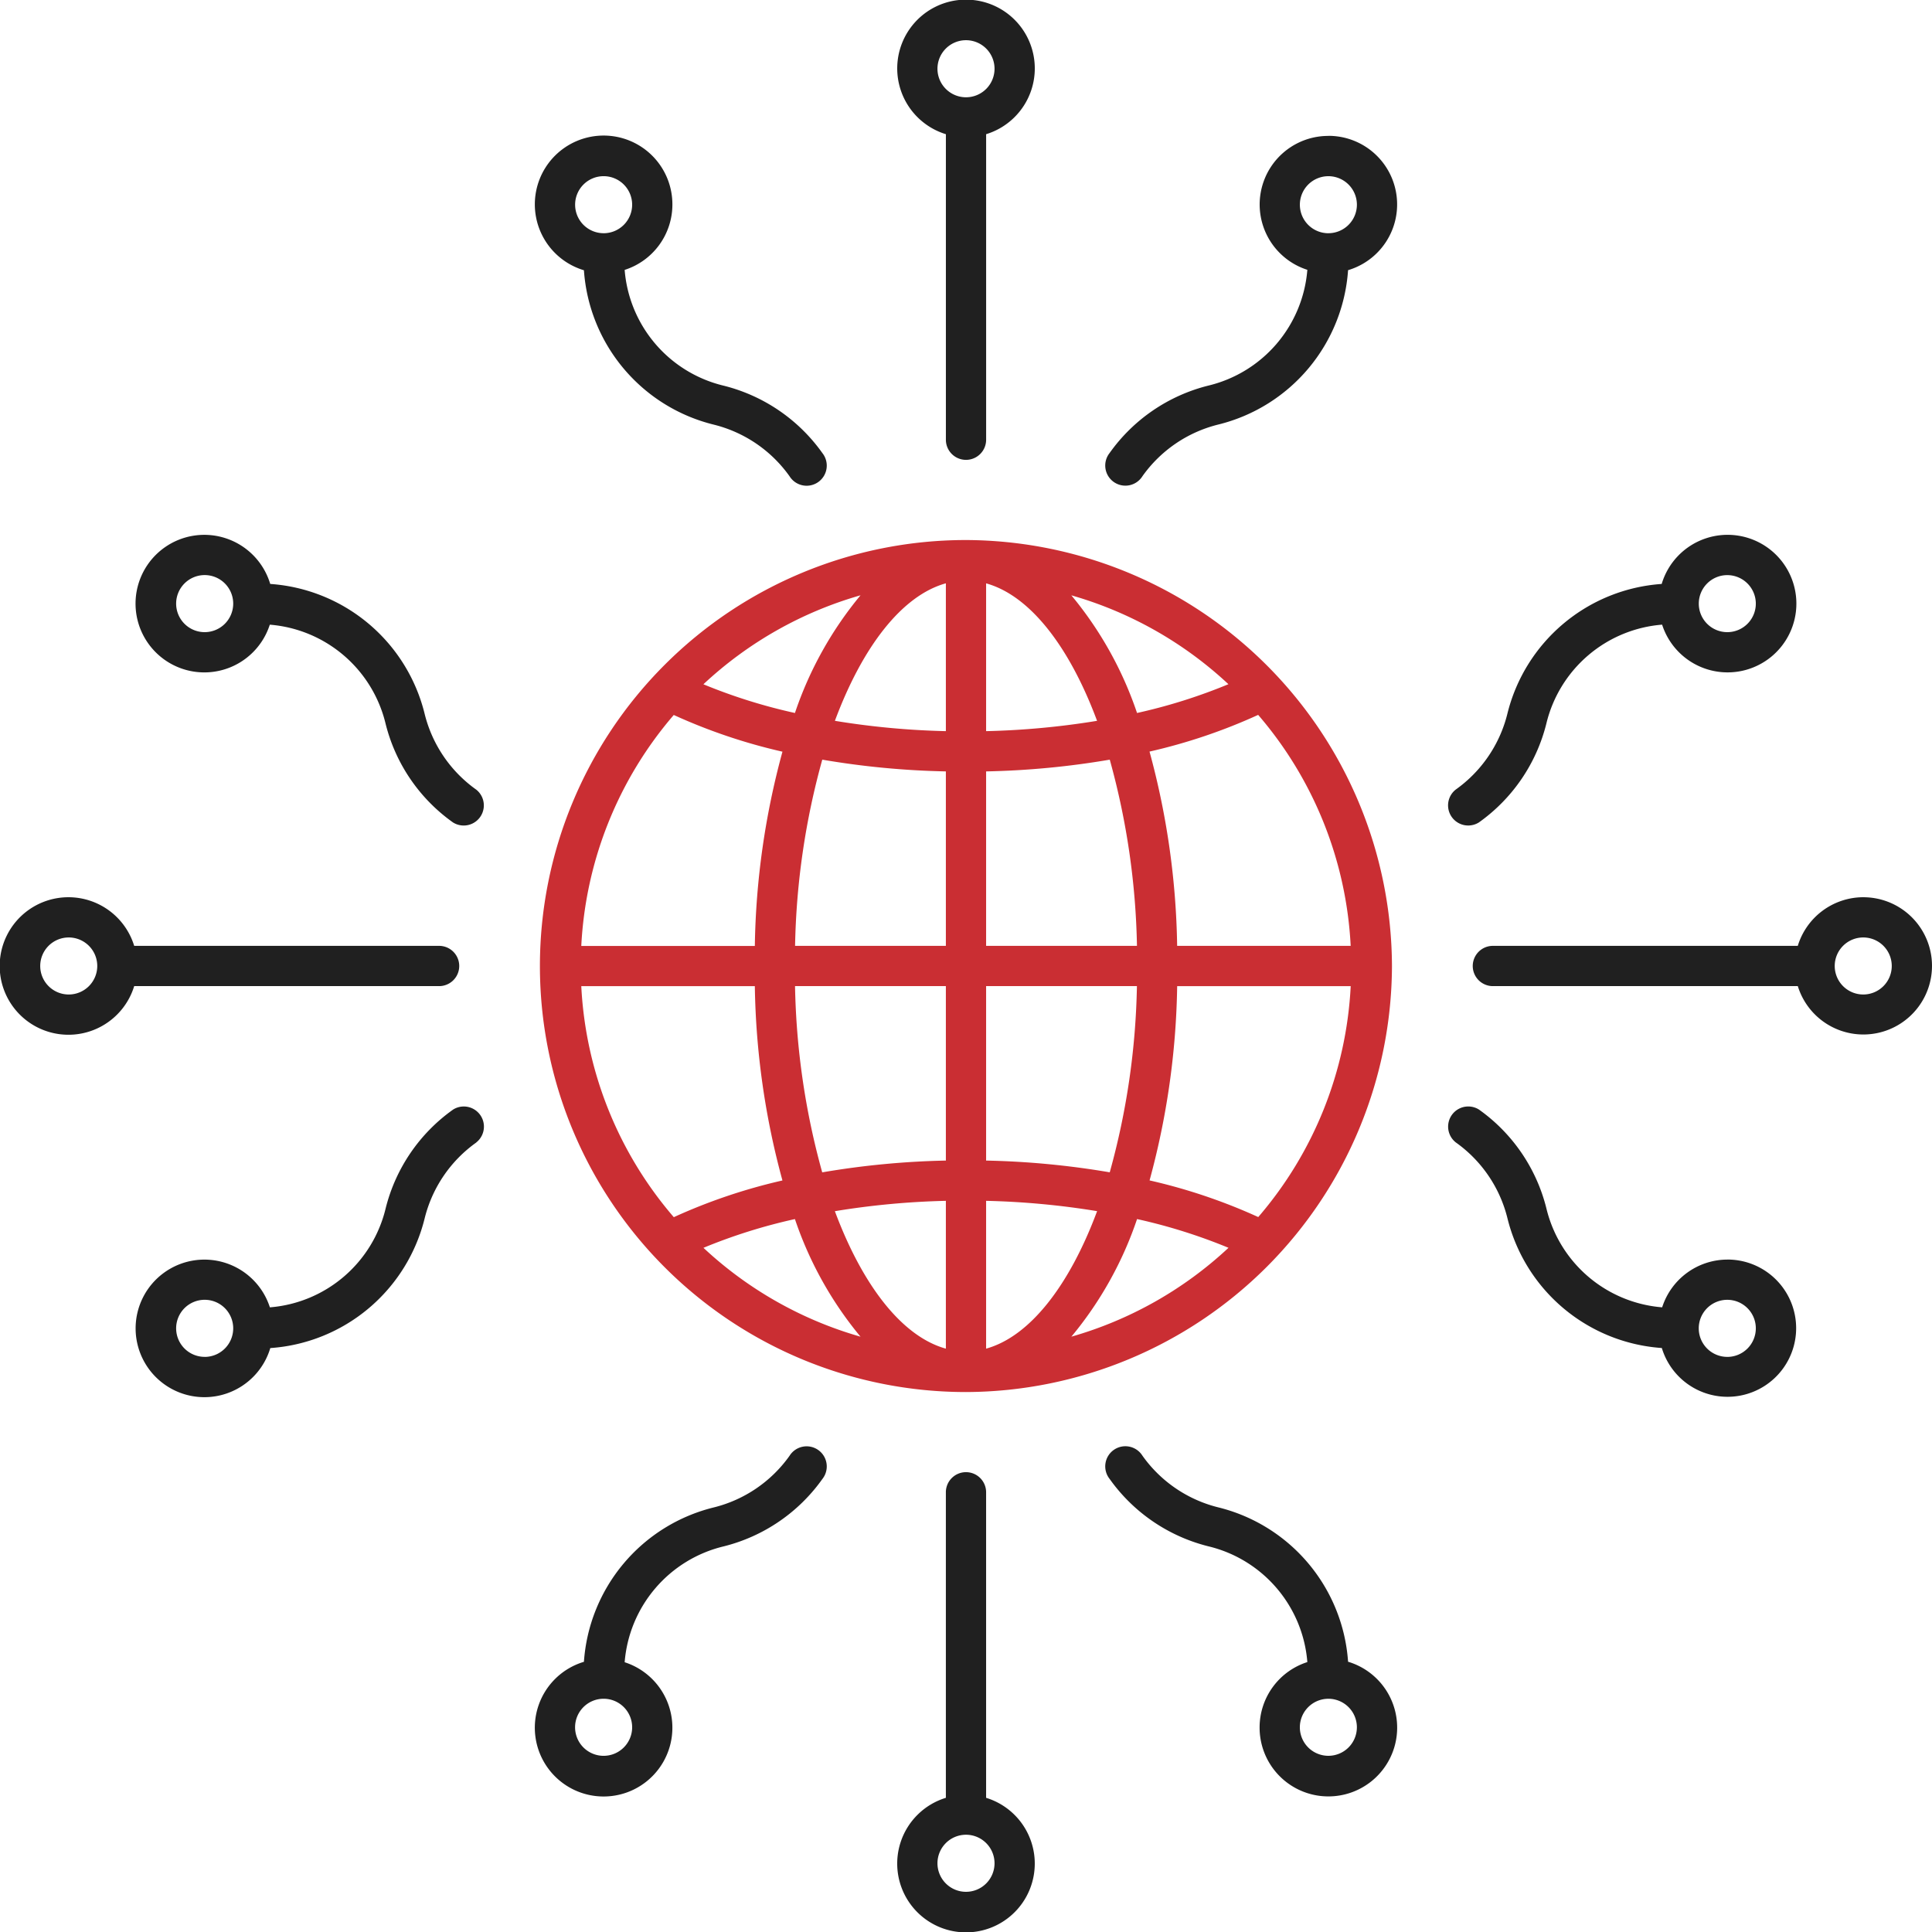 <?xml version="1.0" encoding="UTF-8"?>
<svg xmlns="http://www.w3.org/2000/svg" id="_x32_1_Digital_World" width="100" height="99.999" viewBox="0 0 100 99.999">
  <defs>
    <style>
      .cls-1 {
        fill: #ca2e33;
      }

      .cls-2 {
        fill: #202020;
      }
    </style>
  </defs>
  <g id="Group_42710" data-name="Group 42710" transform="translate(0 0)">
    <path id="Path_37376" data-name="Path 37376" class="cls-1" d="M187.661,165.619a22.13,22.13,0,0,0-22.047-22.053h-.005a22.048,22.048,0,0,0,0,44.1h.005A22.125,22.125,0,0,0,187.661,165.619Zm-41.96,1.037h8.982a40.354,40.354,0,0,0,1.429,10.059,29.039,29.039,0,0,0-5.623,1.9A19.849,19.849,0,0,1,145.7,166.655Zm4.786-14.035a29.055,29.055,0,0,0,5.626,1.9,40.372,40.372,0,0,0-1.43,10.056H145.7A19.865,19.865,0,0,1,150.487,152.621Zm35.037,11.951h-8.982a40.355,40.355,0,0,0-1.43-10.056,28.935,28.935,0,0,0,5.623-1.9A19.86,19.86,0,0,1,185.524,164.572Zm-18.87-18.764c2.275.632,4.316,3.282,5.743,7.116a41.236,41.236,0,0,1-5.743.534Zm-2.083,7.65a41.153,41.153,0,0,1-5.744-.534c1.427-3.836,3.469-6.487,5.744-7.118Zm0,2.084v9.03h-7.805a38.559,38.559,0,0,1,1.408-9.638A43.065,43.065,0,0,0,164.571,155.542Zm0,11.113v9.03a42.988,42.988,0,0,0-6.4.61,38.534,38.534,0,0,1-1.407-9.64h7.806Zm0,11.114v7.651c-2.275-.63-4.317-3.28-5.745-7.115A41.133,41.133,0,0,1,164.571,177.769Zm2.083,0a41.162,41.162,0,0,1,5.745.534c-1.427,3.834-3.469,6.484-5.745,7.117Zm0-2.084v-9.03h7.806a38.517,38.517,0,0,1-1.407,9.638A43.068,43.068,0,0,0,166.655,175.685Zm0-11.113v-9.03a43.075,43.075,0,0,0,6.4-.608,38.539,38.539,0,0,1,1.408,9.638Zm7.812-12.054a19.061,19.061,0,0,0-3.4-6.09,19.937,19.937,0,0,1,8.13,4.6A28.318,28.318,0,0,1,174.466,152.518Zm-17.708,0a28.408,28.408,0,0,1-4.737-1.486,19.926,19.926,0,0,1,8.133-4.606A19.06,19.06,0,0,0,156.759,152.518Zm0,26.195a19.05,19.05,0,0,0,3.395,6.088,19.929,19.929,0,0,1-8.129-4.6A28.4,28.4,0,0,1,156.758,178.713Zm17.71,0A28.425,28.425,0,0,1,179.2,180.2a19.939,19.939,0,0,1-8.133,4.6A19.046,19.046,0,0,0,174.468,178.71Zm.646-2a40.34,40.34,0,0,0,1.429-10.056h8.982a19.844,19.844,0,0,1-4.785,11.952A29.05,29.05,0,0,0,175.114,176.712Z" transform="translate(-115.613 -115.614)"></path>
    <path id="Path_37377" data-name="Path 37377" class="cls-2" d="M149.318,40.459a3.56,3.56,0,1,0-4.579,3.394,8.858,8.858,0,0,0,6.722,7.991,6.825,6.825,0,0,1,3.922,2.674,1.042,1.042,0,1,0,1.7-1.2,8.916,8.916,0,0,0-5.123-3.493,6.71,6.71,0,0,1-5.113-5.99A3.553,3.553,0,0,0,149.318,40.459Zm-3.56,1.477a1.476,1.476,0,1,1,1.477-1.477A1.478,1.478,0,0,1,145.758,41.937Z" transform="translate(-114.515 -29.865)"></path>
    <path id="Path_37378" data-name="Path 37378" class="cls-2" d="M304.436,36.9a3.55,3.55,0,0,0-1.089,6.931,6.715,6.715,0,0,1-5.117,5.991,8.913,8.913,0,0,0-5.119,3.492,1.042,1.042,0,1,0,1.7,1.2,6.823,6.823,0,0,1,3.918-2.673,8.857,8.857,0,0,0,6.726-7.992,3.55,3.55,0,0,0-1.019-6.953Zm0,5.037a1.476,1.476,0,1,1,1.476-1.477A1.478,1.478,0,0,1,304.436,41.936Z" transform="translate(-235.679 -29.865)"></path>
    <path id="Path_37379" data-name="Path 37379" class="cls-2" d="M241.406,24.825a1.041,1.041,0,0,0,1.042-1.042V7.969a3.56,3.56,0,1,0-2.083,0V23.783a1.041,1.041,0,0,0,1.042,1.042ZM239.929,4.583a1.477,1.477,0,1,1,1.493,1.475c-.006,0-.011,0-.017,0s-.011,0-.017,0A1.477,1.477,0,0,1,239.929,4.583Z" transform="translate(-191.406 -1.023)"></path>
    <path id="Path_37380" data-name="Path 37380" class="cls-2" d="M300.877,397.509a3.56,3.56,0,1,0,4.579-3.394,8.858,8.858,0,0,0-6.722-7.991,6.825,6.825,0,0,1-3.922-2.674,1.042,1.042,0,1,0-1.7,1.2,8.916,8.916,0,0,0,5.123,3.493,6.71,6.71,0,0,1,5.113,5.99,3.553,3.553,0,0,0-2.471,3.372Zm3.56-1.477a1.476,1.476,0,1,1-1.477,1.477A1.478,1.478,0,0,1,304.436,396.032Z" transform="translate(-235.68 -308.104)"></path>
    <path id="Path_37381" data-name="Path 37381" class="cls-2" d="M151.965,388.146a8.913,8.913,0,0,0,5.119-3.492,1.042,1.042,0,1,0-1.7-1.2,6.823,6.823,0,0,1-3.918,2.673,8.857,8.857,0,0,0-6.726,7.992,3.56,3.56,0,1,0,2.108.022A6.714,6.714,0,0,1,151.965,388.146Zm-6.206,10.839a1.477,1.477,0,1,1,1.477-1.476A1.478,1.478,0,0,1,145.759,398.985Z" transform="translate(-114.516 -308.104)"></path>
    <path id="Path_37382" data-name="Path 37382" class="cls-2" d="M241.406,389.6a1.041,1.041,0,0,0-1.042,1.042v15.814a3.56,3.56,0,1,0,2.083,0V390.641A1.041,1.041,0,0,0,241.406,389.6Zm1.477,20.242a1.477,1.477,0,1,1-1.493-1.475c.006,0,.011,0,.017,0s.011,0,.017,0A1.477,1.477,0,0,1,242.883,409.841Z" transform="translate(-191.406 -313.401)"></path>
    <path id="Path_37383" data-name="Path 37383" class="cls-2" d="M394.117,144.739a8.855,8.855,0,0,0-7.991,6.722,6.822,6.822,0,0,1-2.674,3.922,1.042,1.042,0,0,0,1.2,1.7,8.912,8.912,0,0,0,3.494-5.124,6.711,6.711,0,0,1,5.99-5.113,3.56,3.56,0,1,0-.022-2.108Zm4.869,1.02a1.476,1.476,0,1,1-1.476-1.477A1.478,1.478,0,0,1,398.986,145.758Z" transform="translate(-308.105 -114.514)"></path>
    <path id="Path_37384" data-name="Path 37384" class="cls-2" d="M397.51,300.876a3.553,3.553,0,0,0-3.372,2.471,6.716,6.716,0,0,1-5.991-5.117,8.906,8.906,0,0,0-3.492-5.12,1.042,1.042,0,0,0-1.2,1.7,6.814,6.814,0,0,1,2.673,3.917,8.857,8.857,0,0,0,7.993,6.726,3.552,3.552,0,1,0,3.393-4.579Zm0,5.036a1.477,1.477,0,1,1,1.476-1.477A1.478,1.478,0,0,1,397.51,305.913Z" transform="translate(-308.105 -235.68)"></path>
    <path id="Path_37385" data-name="Path 37385" class="cls-2" d="M409.838,237.849a3.552,3.552,0,0,0-3.386,2.518H390.638a1.042,1.042,0,0,0,0,2.083h15.815a3.552,3.552,0,1,0,3.386-4.6Zm0,5.035a1.477,1.477,0,0,1-1.474-1.461c0-.005,0-.01,0-.015s0-.01,0-.015a1.476,1.476,0,1,1,1.474,1.491Z" transform="translate(-313.399 -191.409)"></path>
    <path id="Path_37386" data-name="Path 37386" class="cls-2" d="M54.517,294.81a1.042,1.042,0,0,0-1.2-1.7,8.913,8.913,0,0,0-3.494,5.124,6.711,6.711,0,0,1-5.99,5.113,3.56,3.56,0,1,0,.022,2.108,8.855,8.855,0,0,0,7.991-6.722,6.824,6.824,0,0,1,2.675-3.921Zm-14.059,11.1a1.477,1.477,0,1,1,1.477-1.477A1.478,1.478,0,0,1,40.459,305.912Z" transform="translate(-29.864 -235.679)"></path>
    <path id="Path_37387" data-name="Path 37387" class="cls-2" d="M51.845,151.464a8.857,8.857,0,0,0-7.993-6.726,3.56,3.56,0,1,0-.022,2.108,6.716,6.716,0,0,1,5.991,5.117,8.9,8.9,0,0,0,3.492,5.12,1.042,1.042,0,0,0,1.2-1.7A6.815,6.815,0,0,1,51.845,151.464Zm-11.386-4.231a1.477,1.477,0,1,1,1.477-1.476A1.478,1.478,0,0,1,40.459,147.233Z" transform="translate(-29.865 -114.513)"></path>
    <path id="Path_37388" data-name="Path 37388" class="cls-2" d="M23.783,242.45a1.042,1.042,0,0,0,0-2.083H7.969a3.559,3.559,0,1,0,0,2.083Zm-19.2.434a1.476,1.476,0,1,1,1.474-1.491c0,.005,0,.01,0,.015s0,.01,0,.015A1.477,1.477,0,0,1,4.583,242.884Z" transform="translate(-1.023 -191.409)"></path>
  </g>
</svg>

